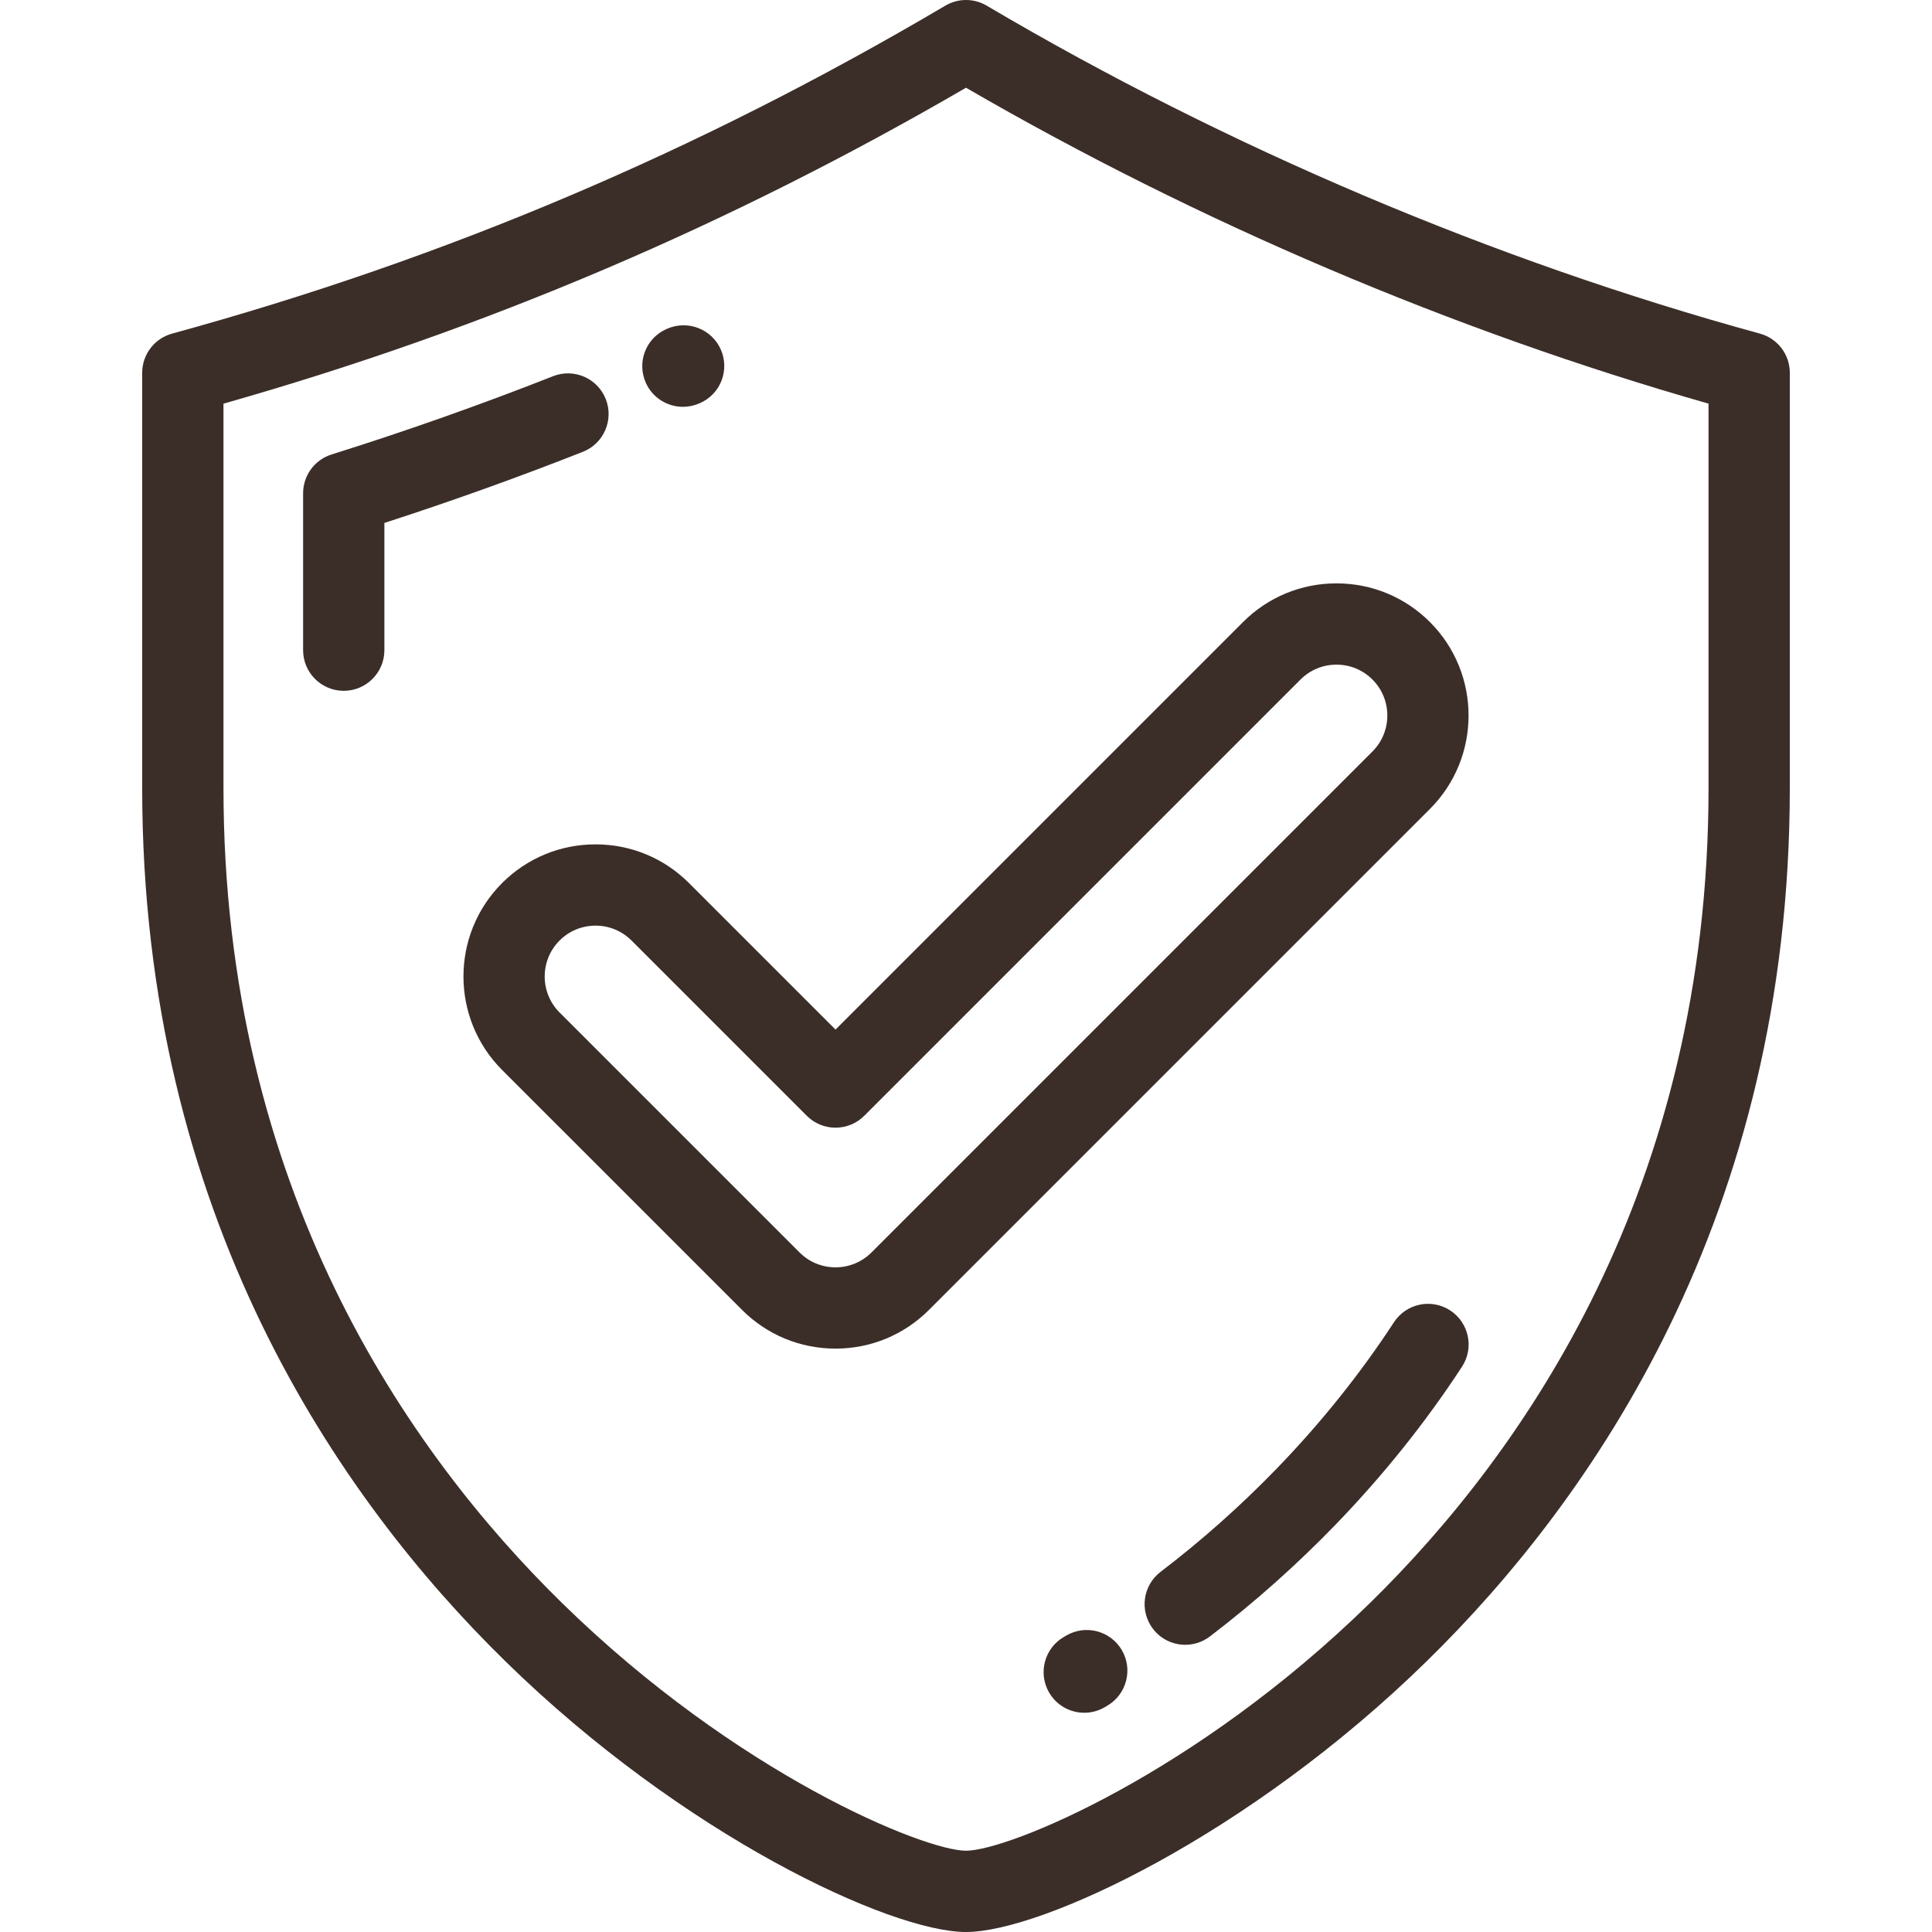 <?xml version="1.0" encoding="UTF-8"?>
<svg id="a" xmlns="http://www.w3.org/2000/svg" width="512.001" height="512.001" viewBox="0 0 512.001 512.001"><defs><style>.b{fill:#3b2e28;}</style></defs><path class="b" d="M466.395,88.411C395.95,69.109,325.091,39.054,261.478,1.496c-3.379-1.995-7.572-1.995-10.95,0C185.08,40.133,118.05,68.562,45.605,88.411c-4.68,1.281-7.924,5.535-7.924,10.388v110.046c0,113.323,52.279,188.335,96.137,231.306,47.216,46.265,102.216,71.85,122.185,71.85,19.967,0,74.967-25.585,122.183-71.85,43.857-42.97,96.133-117.982,96.133-231.306V98.798c0-4.852-3.244-9.106-7.924-10.387Zm-13.616,120.433c0,105.843-48.761,175.838-89.669,215.92-46.431,45.495-96.074,65.695-107.107,65.695s-60.679-20.2-107.111-65.695c-40.907-40.083-89.67-110.077-89.67-215.92V106.974c69.278-19.67,133.796-47.121,196.783-83.724,61.414,35.632,129.151,64.448,196.774,83.72v101.874Z"/><path class="b" d="M160.538,105.769c-2.18-5.535-8.433-8.254-13.969-6.073-19.24,7.581-38.988,14.559-58.695,20.741-4.491,1.41-7.547,5.57-7.547,10.276v41.591c0,5.948,4.823,10.77,10.77,10.77s10.77-4.822,10.77-10.77v-33.72c17.679-5.72,35.339-12.047,52.598-18.848,5.535-2.179,8.254-8.432,6.073-13.967Z"/><path class="b" d="M180.997,107.812c1.445,0,2.912-.291,4.319-.905l.198-.086c5.449-2.388,7.903-8.731,5.515-14.178-2.39-5.449-8.769-7.914-14.212-5.528l-.174,.075c-5.452,2.381-7.914,8.719-5.533,14.169,1.767,4.046,5.732,6.453,9.887,6.453Z"/><path class="b" d="M384.322,347.283c-4.977-3.253-11.651-1.854-14.908,3.125-8.875,13.584-19.287,26.592-30.951,38.659-9.592,9.922-19.986,19.17-30.893,27.485-4.729,3.606-5.639,10.364-2.034,15.095,2.121,2.779,5.328,4.241,8.572,4.241,2.278,0,4.573-.719,6.523-2.207,11.765-8.971,22.975-18.944,33.317-29.642,12.611-13.044,23.881-27.124,33.499-41.849,3.255-4.98,1.854-11.654-3.125-14.907Z"/><path class="b" d="M282.558,433.443l-.618,.364c-5.147,2.981-6.906,9.569-3.926,14.716,1.997,3.45,5.612,5.376,9.331,5.376,1.83,0,3.688-.467,5.385-1.452l.713-.419c5.133-3.006,6.857-9.603,3.851-14.736-3.008-5.131-9.606-6.852-14.736-3.849Z"/><path class="b" d="M182.589,234.019c-6.613-6.614-15.408-10.254-24.762-10.254s-18.15,3.641-24.766,10.254c-13.653,13.656-13.653,35.876,0,49.531l63.596,63.594c6.614,6.612,15.409,10.253,24.764,10.253s18.15-3.641,24.765-10.255l132.761-132.762c13.652-13.659,13.652-35.876-.002-49.527-6.614-6.614-15.409-10.254-24.765-10.254-9.355,0-18.15,3.641-24.765,10.254l-107.995,107.995-38.831-38.829Zm162.058-53.934c2.545-2.545,5.932-3.946,9.534-3.946,3.604,0,6.988,1.401,9.535,3.946,5.255,5.255,5.255,13.809-.002,19.066l-132.759,132.76c-2.545,2.545-5.932,3.946-9.534,3.946s-6.989-1.401-9.535-3.946l-63.594-63.592c-5.257-5.257-5.257-13.811-.002-19.066,2.546-2.545,5.933-3.948,9.536-3.948s6.988,1.401,9.533,3.946l46.445,46.446c2.021,2.019,4.759,3.154,7.616,3.154s5.595-1.134,7.614-3.154l115.613-115.612Z"/></svg>